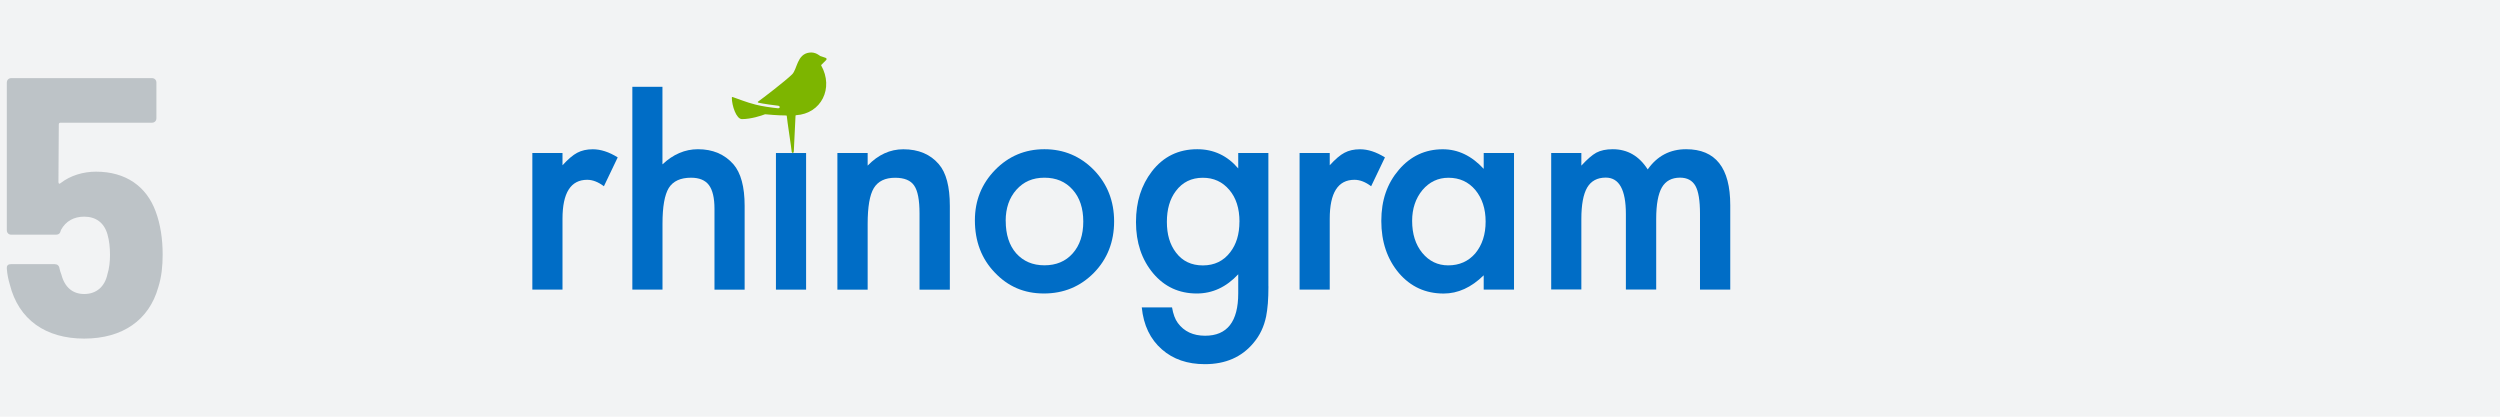 <?xml version="1.0" encoding="UTF-8"?><svg id="Layer_2" xmlns="http://www.w3.org/2000/svg" viewBox="0 0 480 80"><defs><style>.cls-1{fill:#bdc3c7;}.cls-1,.cls-2,.cls-3,.cls-4{stroke-width:0px;}.cls-2{fill:#7db500;}.cls-3{fill:#006dc6;}.cls-4{fill:#f2f3f4;}</style></defs><g id="Layer_1-2"><rect class="cls-4" width="480" height="80"/><path class="cls-1" d="m31.23,48.88c0,2.19-.21,4.32-.85,6.3-1.77,6.29-6.86,9.83-14.22,9.83s-12.59-3.61-14.28-10.4c-.28-.92-.5-1.98-.57-3.04v-.14c0-.49.28-.71.78-.71h8.42c.49,0,.85.28.92.85.07.35.21.78.35,1.13.64,2.48,2.19,3.75,4.39,3.75,2.33,0,3.96-1.41,4.46-3.82.35-1.06.49-2.47.49-3.68,0-1.42-.14-2.76-.49-3.96-.64-2.26-2.26-3.39-4.46-3.39-1.98,0-3.54.85-4.46,2.55-.07.14-.07.28-.14.42-.14.35-.42.49-.85.49H2.16c-.49,0-.85-.35-.85-.85V15.85c0-.49.35-.85.85-.85h27.02c.49,0,.85.35.85.85v6.86c0,.49-.35.85-.85.85H11.64c-.21,0-.35.07-.35.35l-.07,11.03c0,.35.21.43.42.21,1.91-1.48,4.39-2.19,6.79-2.19,5.73,0,9.69,2.83,11.46,7.64.92,2.47,1.34,5.3,1.34,8.27Z"/><path id="path5038" class="cls-2" d="m158.63,11.52c.13-.13.08-.35-.1-.41-.3-.1-.58-.21-1.06-.36-.05-.02-.88-.82-2.08-.65-2.39.31-2.31,3.2-3.31,4.18-1.35,1.32-5.68,4.63-6.56,5.25-.08.05,0,.16.09.19.83.2,3.33.54,3.75.57.47.03.45.54.01.5-1.37-.14-3.06-.38-4.29-.7-1.89-.48-3.18-1.05-4.44-1.47-.07,0-.13.05-.13.12,0,1.55.86,4.13,1.94,4.13,1.73,0,3.72-.65,4.41-.92.02,0,.04-.01.06-.01.29.03,2.4.23,4.03.23.06,0,.11.04.11.11.06.84.93,6.41.93,6.75,0,.42.42.45.42.02,0-.39.3-6,.33-6.82,0-.06.04-.11.1-.11,4.84-.3,7.28-5.19,4.83-9.55-.02-.04,0-.08.02-.11l.91-.91Z"/><path id="path5042" class="cls-3" d="m102.21,29.38h5.79v2.35c1.07-1.17,2.01-1.97,2.83-2.4.85-.45,1.84-.67,2.98-.67,1.53,0,3.13.52,4.79,1.56l-2.65,5.54c-1.1-.83-2.17-1.24-3.21-1.24-3.15,0-4.74,2.5-4.74,7.48v13.6h-5.79v-26.23Z"/><path id="path5046" class="cls-3" d="m121.4,16.67h5.79v14.89c2.06-1.94,4.33-2.91,6.82-2.91,2.84,0,5.1.96,6.8,2.88,1.44,1.67,2.16,4.33,2.16,8v16.08h-5.79v-15.51c0-2.1-.36-3.62-1.07-4.57-.71-.94-1.86-1.41-3.43-1.41-2.02,0-3.44.65-4.27,1.96-.81,1.33-1.21,3.61-1.21,6.84v12.68h-5.79V16.67Z"/><path id="path5048" class="cls-3" d="m148.98,55.61h5.79v-26.23h-5.79v26.23Z"/><path id="path5052" class="cls-3" d="m160.78,29.38h5.81v2.42c2.02-2.1,4.31-3.14,6.85-3.14,2.91,0,5.19.96,6.82,2.87,1.41,1.64,2.11,4.3,2.11,8v16.08h-5.82v-14.63c0-2.58-.34-4.36-1.03-5.35-.67-1-1.89-1.5-3.66-1.5-1.92,0-3.28.66-4.09,1.99-.79,1.31-1.18,3.6-1.18,6.86v12.64h-5.81v-26.23Z"/><path id="path5056" class="cls-3" d="m187.18,42.3c0-3.79,1.29-7.01,3.88-9.67,2.59-2.65,5.75-3.98,9.47-3.98s6.91,1.34,9.52,4.01c2.57,2.67,3.86,5.96,3.86,9.85s-1.29,7.23-3.89,9.88c-2.61,2.64-5.8,3.96-9.6,3.96s-6.9-1.35-9.44-4.04c-2.54-2.65-3.8-6-3.8-10.01m5.92.11c0,2.62.67,4.69,2,6.22,1.38,1.54,3.18,2.31,5.43,2.31s4.08-.76,5.43-2.29c1.36-1.53,2.03-3.56,2.03-6.11s-.67-4.58-2.03-6.11c-1.37-1.55-3.17-2.31-5.43-2.31s-4,.77-5.38,2.31c-1.37,1.54-2.06,3.53-2.06,5.98"/><path id="path5060" class="cls-3" d="m243.54,54.98c0,1.24-.04,2.33-.11,3.27-.08.94-.19,1.77-.33,2.49-.41,1.98-1.21,3.67-2.42,5.09-2.26,2.73-5.38,4.09-9.34,4.09-3.35,0-6.1-.94-8.26-2.84-2.23-1.95-3.52-4.63-3.86-8.06h5.81c.22,1.29.59,2.29,1.11,2.99,1.2,1.63,2.95,2.45,5.24,2.45,4.25,0,6.36-2.72,6.36-8.14v-3.66c-2.29,2.46-4.95,3.69-7.95,3.69-3.41,0-6.21-1.29-8.39-3.88-2.19-2.62-3.29-5.9-3.29-9.83s1.02-7.07,3.06-9.74c2.2-2.84,5.1-4.25,8.7-4.25,3.15,0,5.78,1.23,7.87,3.69v-2.96h5.79v25.6Zm-5.56-12.42c0-2.54-.65-4.58-1.95-6.1-1.32-1.56-3.01-2.33-5.08-2.33-2.19,0-3.92.85-5.19,2.55-1.15,1.52-1.72,3.49-1.72,5.92s.57,4.33,1.72,5.86c1.25,1.67,2.98,2.5,5.19,2.5s3.97-.85,5.25-2.53c1.18-1.52,1.77-3.47,1.77-5.86"/><path id="path5064" class="cls-3" d="m249.52,29.38h5.79v2.35c1.07-1.17,2-1.97,2.83-2.4.84-.45,1.84-.67,2.98-.67,1.53,0,3.12.52,4.79,1.56l-2.65,5.54c-1.1-.83-2.17-1.24-3.21-1.24-3.16,0-4.74,2.5-4.74,7.48v13.6h-5.79v-26.23Z"/><path id="path5068" class="cls-3" d="m284.87,29.38h5.82v26.23h-5.82v-2.75c-2.39,2.34-4.95,3.5-7.69,3.5-3.47,0-6.33-1.3-8.59-3.93-2.25-2.67-3.38-6.01-3.38-10.01s1.13-7.2,3.38-9.83c2.25-2.62,5.06-3.93,8.43-3.93,2.92,0,5.53,1.25,7.85,3.76v-3.04Zm-13.74,13.03c0,2.51.65,4.56,1.94,6.14,1.32,1.6,2.98,2.4,4.99,2.4,2.15,0,3.88-.78,5.2-2.31,1.32-1.6,1.98-3.63,1.98-6.09s-.66-4.48-1.98-6.08c-1.32-1.56-3.03-2.34-5.15-2.34-2,0-3.66.79-5,2.36-1.32,1.6-1.98,3.58-1.98,5.93"/><path id="path5072" class="cls-3" d="m297.83,29.38h5.79v2.42c1.12-1.22,2.07-2.04,2.86-2.48.84-.45,1.9-.67,3.16-.67,2.83,0,5.07,1.29,6.72,3.88,1.82-2.59,4.28-3.88,7.38-3.88,5.65,0,8.47,3.58,8.47,10.74v16.21h-5.81v-14.57c0-2.52-.29-4.29-.87-5.33-.6-1.06-1.59-1.59-2.96-1.59-1.6,0-2.76.63-3.49,1.88-.72,1.26-1.09,3.28-1.09,6.06v13.54h-5.82v-14.49c0-4.67-1.29-7-3.86-7-1.63,0-2.82.64-3.57,1.91-.74,1.27-1.12,3.28-1.12,6.03v13.54h-5.79v-26.23Z"/></g></svg>